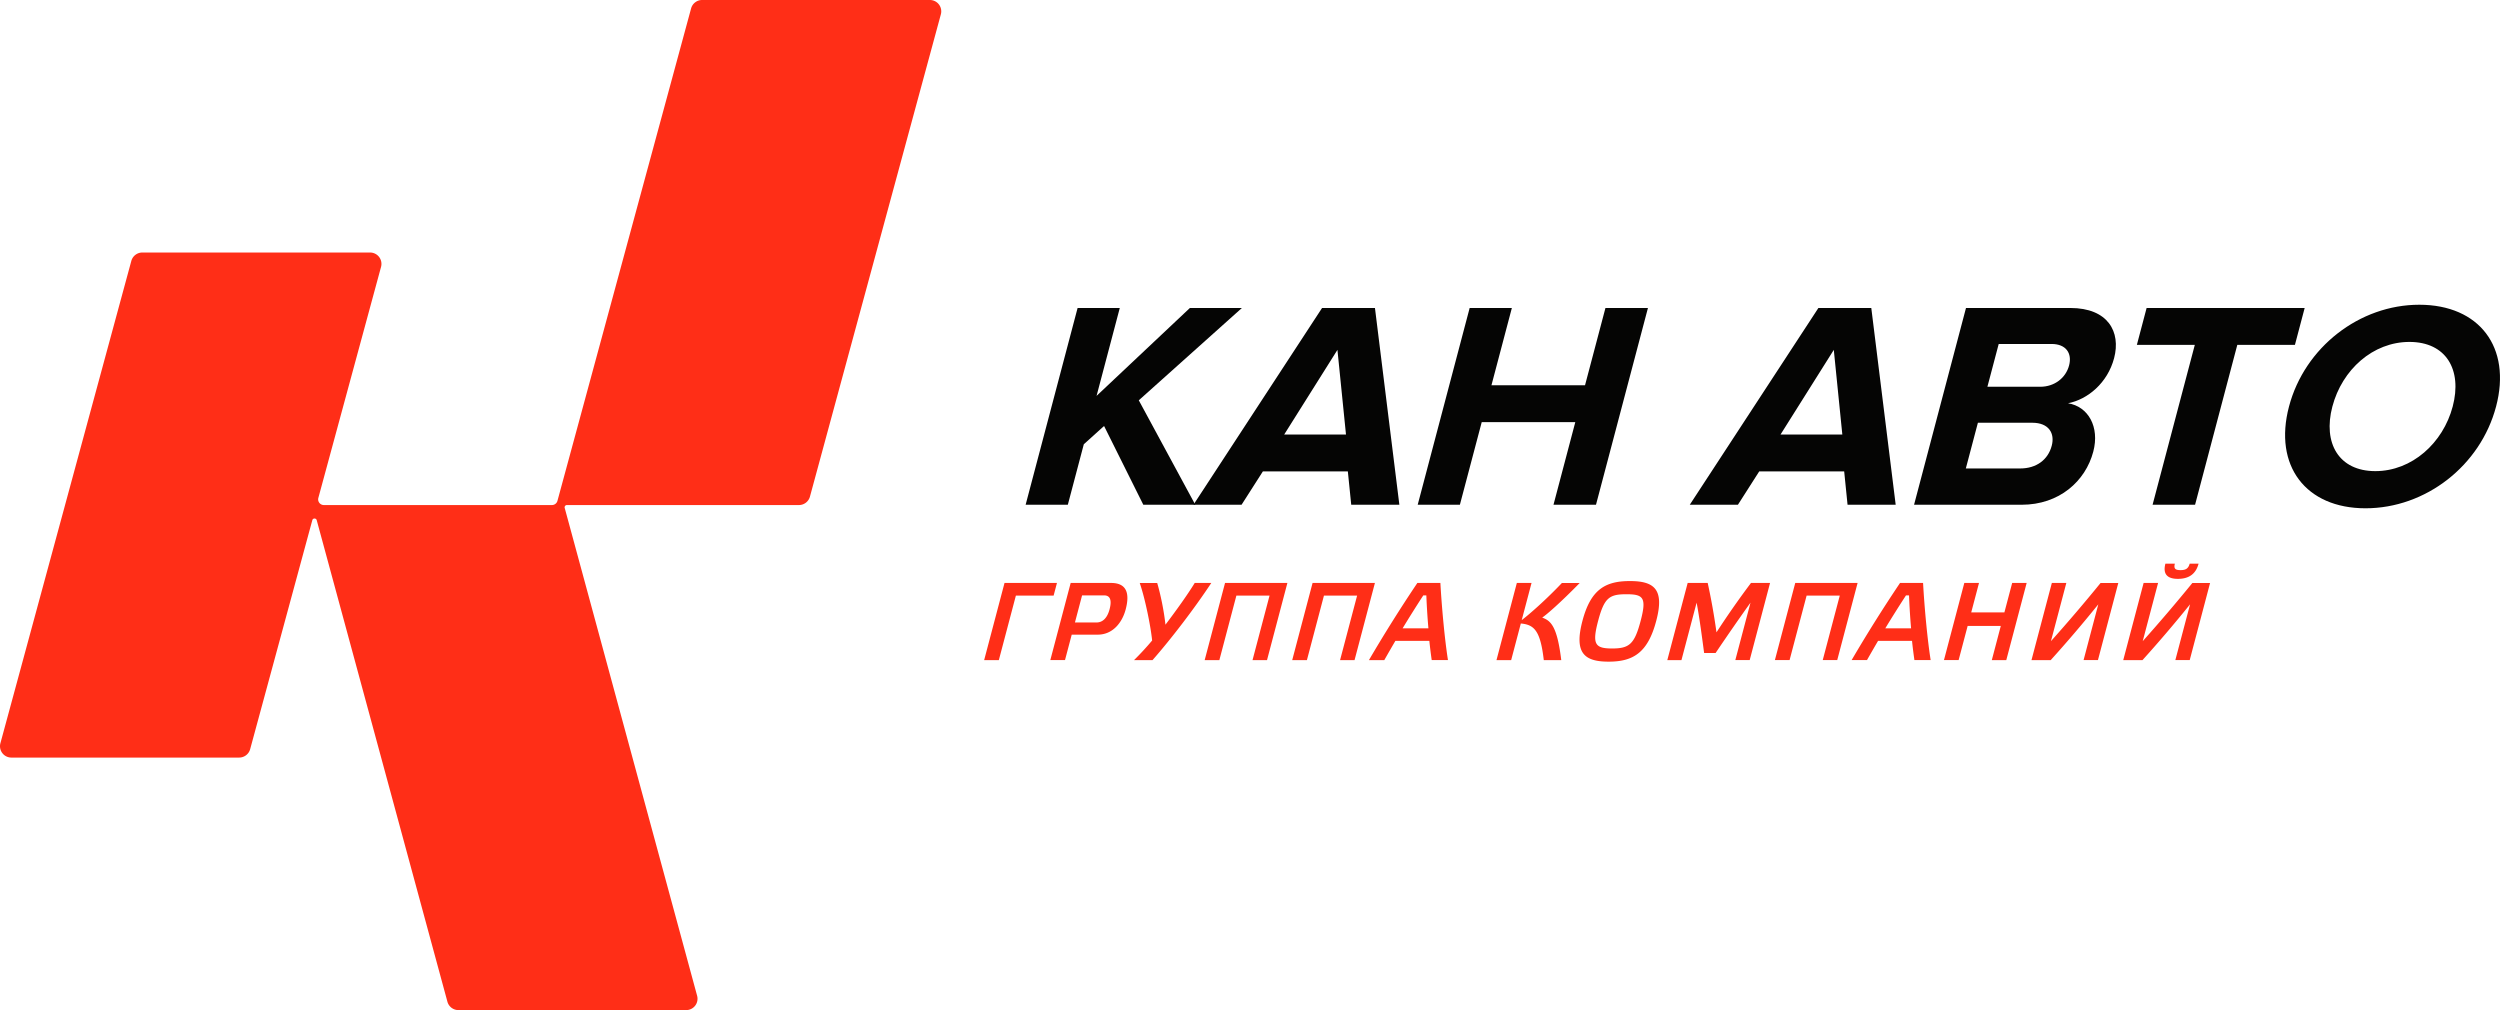<svg xmlns="http://www.w3.org/2000/svg" fill="none" viewBox="0 0 198 80"><g clip-path="url(#a)"><path fill="#FF2E17" d="M73.642 0H55.61a.904.904 0 0 0-.874.665L44.15 39.667a.452.452 0 0 1-.437.333H25.649a.45.45 0 0 1-.436-.566l4.967-18.3A.9.9 0 0 0 29.307 20H11.275a.904.904 0 0 0-.874.665L.031 58.867A.9.9 0 0 0 .907 60h18.03a.905.905 0 0 0 .875-.664l4.923-18.137c.048-.177.3-.177.349 0l10.351 38.137a.904.904 0 0 0 .874.664H54.34a.9.9 0 0 0 .873-1.133l-10.489-38.64A.18.18 0 0 1 44.9 40h18.373a.904.904 0 0 0 .874-.665l10.37-38.202A.9.9 0 0 0 73.642 0Z"/><path fill="#050504" d="m90.55 39.976-3.108-6.238-1.605 1.448-1.265 4.79H81.23l4.116-15.584h3.341l-1.839 6.962 7.392-6.962h4.119l-8.167 7.313 4.475 8.271h-4.118Z"/><path fill="#050504" d="m105.925 27.71-4.217 6.705h4.894l-.677-6.706Zm1.092 12.266-.268-2.64h-6.73l-1.687 2.64h-3.811l10.187-15.584h4.188l1.933 15.584h-3.812Zm16.019 0 1.727-6.542h-7.411l-1.729 6.542h-3.341l4.115-15.584h3.342l-1.616 6.12h7.411l1.617-6.12h3.366l-4.115 15.584h-3.366Zm22.2-12.266-4.219 6.705h4.895l-.676-6.706Zm1.09 12.266-.267-2.64h-6.73l-1.686 2.64h-3.813l10.187-15.584h4.189l1.932 15.584h-3.812Zm17.544-11.029c.259-.981-.255-1.705-1.384-1.705h-4.189l-.895 3.389h4.188c1.13 0 2.021-.702 2.28-1.684Zm-1.373 6.356c.26-.98-.224-1.822-1.541-1.822h-4.307l-.956 3.621h4.306c1.271 0 2.202-.677 2.498-1.799Zm-10.904 4.673 4.113-15.584h8.262c2.988 0 4.017 1.89 3.469 3.972-.518 1.962-2.088 3.27-3.65 3.574 1.602.257 2.518 1.87 2 3.832-.617 2.338-2.688 4.206-5.675 4.206h-8.519Zm18.891 0 3.345-12.664h-4.589l.771-2.92h12.518l-.771 2.92h-4.564l-3.345 12.664h-3.365Zm23.77-7.781c.772-2.92-.531-5.115-3.425-5.115-2.895 0-5.334 2.195-6.105 5.115-.766 2.898.509 5.118 3.402 5.118 2.895 0 5.363-2.22 6.128-5.118Zm-12.965 0c1.239-4.695 5.588-8.06 10.317-8.06 4.754 0 7.325 3.365 6.083 8.06-1.239 4.697-5.587 8.061-10.34 8.061-4.73 0-7.301-3.364-6.06-8.06Z"/><path fill="#FF2E17" d="m77.945 52.28 1.613-6.11h4.153l-.264 1h-2.989l-1.35 5.11h-1.163Zm8.9-2.98c.485 0 .851-.352 1.033-1.043.198-.746.037-1.104-.439-1.104h-1.738l-.566 2.147h1.71Zm-3.66 2.98 1.612-6.11h3.2c1.297 0 1.472.904 1.157 2.094-.278 1.054-1.03 2-2.212 2H84.88l-.532 2.016h-1.162Zm11.435-6.11h1.314c-1.338 2.033-3.232 4.497-4.654 6.11h-1.463a22.875 22.875 0 0 0 1.432-1.551c-.113-1.14-.562-3.35-.983-4.558h1.384c.26.885.535 2.182.653 3.305.838-1.106 1.745-2.367 2.318-3.305Zm1.953 6.11H95.41l1.613-6.11h4.938l-1.613 6.11H99.2l1.349-5.11h-2.627l-1.349 5.11Zm6.934 0h-1.164l1.612-6.11h4.938l-1.613 6.11h-1.147l1.35-5.11h-2.627l-1.349 5.11Zm9.219-5.127a97.99 97.99 0 0 0-1.641 2.612h2.045a54.663 54.663 0 0 1-.164-2.612h-.24Zm.478 3.602h-2.689c-.32.545-.615 1.06-.879 1.525h-1.216a115.707 115.707 0 0 1 3.835-6.11h1.824c.109 1.965.344 4.48.6 6.11h-1.287a37.593 37.593 0 0 1-.188-1.525Zm9.063 1.525c-.267-2.331-.758-2.804-1.818-2.9l-.765 2.9h-1.163l1.612-6.11h1.164l-.778 2.945c.652-.5 1.939-1.63 3.185-2.944h1.41c-1.546 1.577-2.597 2.49-2.973 2.742.667.246 1.181.64 1.51 3.367h-1.384Zm7.668-3.094c.49-1.85.226-2.122-1.123-2.122s-1.756.271-2.244 2.122c-.486 1.841-.239 2.174 1.11 2.174 1.349 0 1.772-.333 2.257-2.174Zm1.239-.018c-.665 2.525-1.823 3.235-3.772 3.235-1.956 0-2.738-.71-2.072-3.235.655-2.48 1.809-3.148 3.758-3.148 1.948 0 2.742.668 2.086 3.148Zm7.504-2.998h1.51l-1.613 6.11h-1.138l1.202-4.55a175.278 175.278 0 0 0-2.765 3.99h-.907c-.16-1.201-.369-2.814-.595-3.99l-1.201 4.55h-1.12l1.612-6.11h1.587a50.28 50.28 0 0 1 .695 3.91 70 70 0 0 1 2.733-3.91Zm3.056 6.11h-1.163l1.612-6.11h4.938l-1.613 6.11h-1.148l1.35-5.11h-2.626l-1.35 5.11Zm9.221-5.127a96.793 96.793 0 0 0-1.641 2.612h2.044a54.602 54.602 0 0 1-.163-2.612h-.24Zm.478 3.602h-2.689c-.32.545-.616 1.06-.879 1.525h-1.217a116.364 116.364 0 0 1 3.835-6.11h1.824c.109 1.965.343 4.48.601 6.11h-1.287c-.06-.438-.134-.965-.188-1.525Zm3.69 1.525h-1.162l1.612-6.11h1.164l-.616 2.332h2.627l.616-2.331h1.147l-1.613 6.11h-1.147l.713-2.709h-2.626l-.715 2.708Zm11.034 0h-1.138l1.166-4.417a102.53 102.53 0 0 1-3.767 4.417h-1.524l1.612-6.11h1.147l-1.219 4.612a130.706 130.706 0 0 0 3.933-4.611h1.402l-1.612 6.11Zm6.092-7.636c-.109.413.06.51.447.51.38 0 .617-.097.726-.51h.705c-.219.832-.784 1.202-1.64 1.202-.828 0-1.207-.37-.987-1.202h.749Zm1.176 7.636h-1.138l1.167-4.418a102.485 102.485 0 0 1-3.768 4.418h-1.525l1.613-6.11h1.146l-1.217 4.612a131.593 131.593 0 0 0 3.933-4.611h1.402l-1.613 6.109Z"/></g><defs><clipPath id="a"><path fill="#fff" d="M0 0h198v80H0z"/></clipPath></defs></svg>